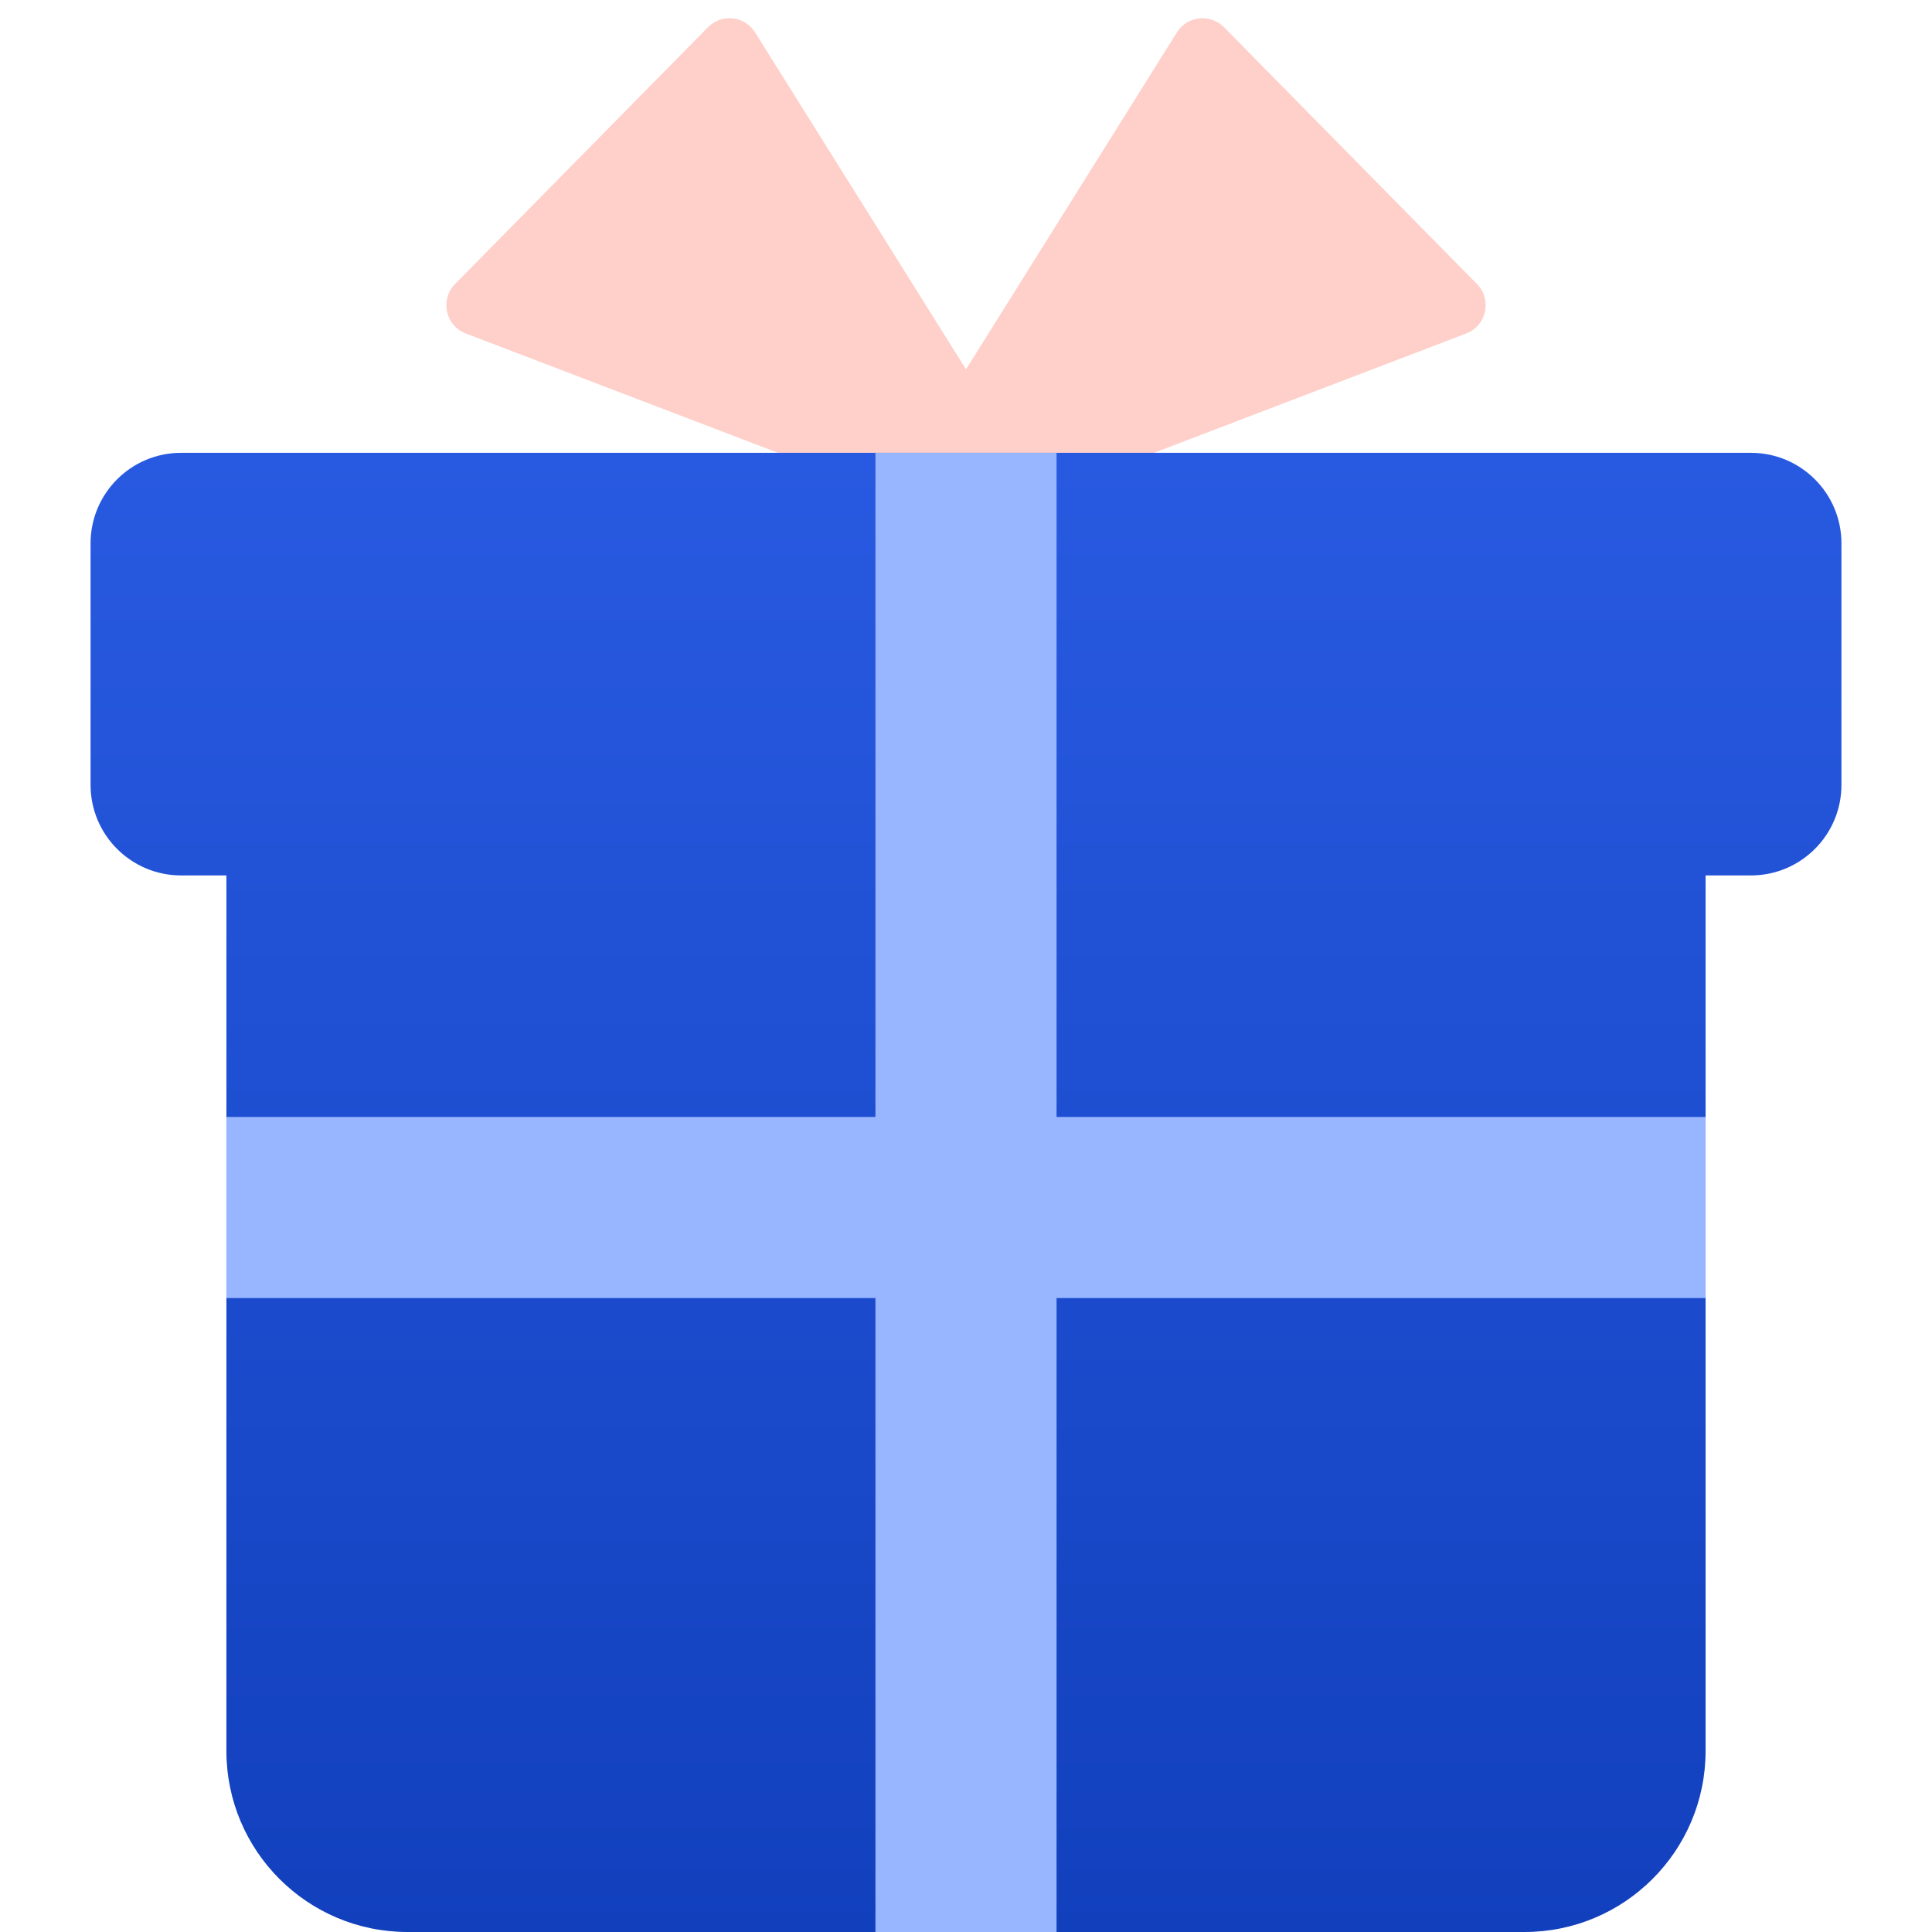 <svg width="64" height="64" viewBox="0 0 64 64" fill="none" xmlns="http://www.w3.org/2000/svg">
<path d="M34.65 16.469L25.013 1.073C24.671 0.526 23.906 0.442 23.453 0.902L15.073 9.41C14.567 9.924 14.755 10.789 15.429 11.046L33.445 17.934C34.342 18.276 35.159 17.283 34.65 16.469Z" fill="#FFCFC9"/>
<path d="M29.35 16.469L38.987 1.073C39.33 0.526 40.094 0.442 40.547 0.902L48.927 9.41C49.433 9.924 49.245 10.789 48.571 11.046L30.555 17.934C29.658 18.276 28.841 17.283 29.35 16.469Z" fill="#FFCFC9"/>
<path fill-rule="evenodd" clip-rule="evenodd" d="M6 15C4.343 15 3 16.343 3 18V26C3 27.657 4.343 29 6 29H7.5V58C7.5 61.314 10.186 64 13.5 64H50.5C53.814 64 56.5 61.314 56.5 58V29H58C59.657 29 61 27.657 61 26V18C61 16.343 59.657 15 58 15H56.5H7.5H6Z" fill="url(#paint0_linear_15370_4369)"/>
<path d="M35 15H29V64H35V15Z" fill="#98B5FF"/>
<path d="M56.5 43L56.5 37L7.5 37L7.5 43L56.5 43Z" fill="#98B5FF"/>
<defs>
<linearGradient id="paint0_linear_15370_4369" x1="32" y1="15" x2="32" y2="64" gradientUnits="userSpaceOnUse">
<stop stop-color="#285AE1"/>
<stop offset="1" stop-color="#1240BD"/>
</linearGradient>
</defs>
</svg>
